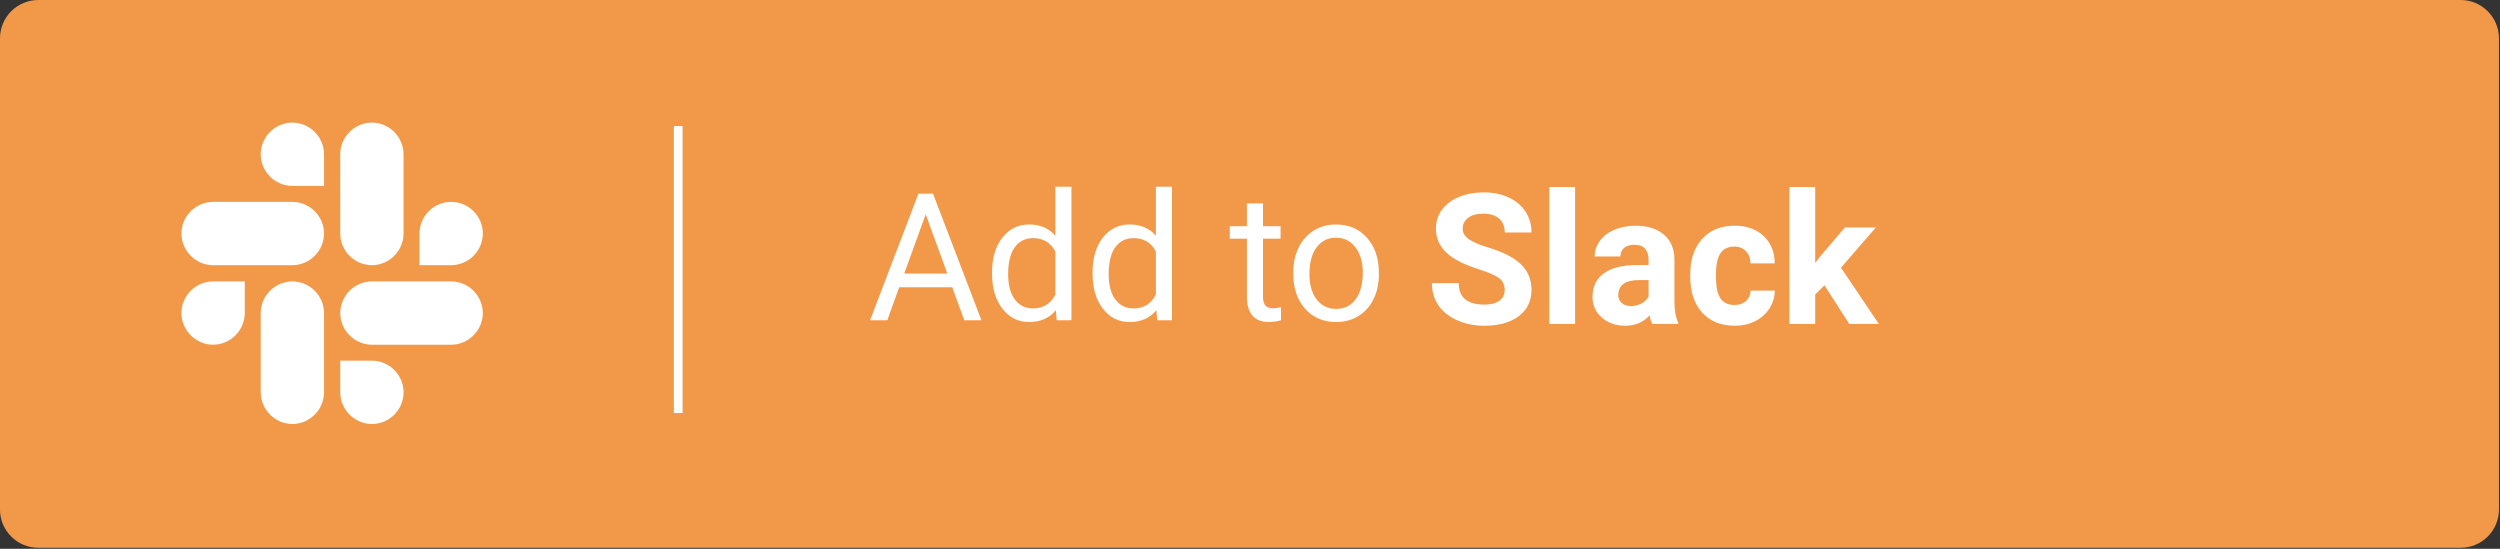 <?xml version="1.0" encoding="UTF-8" standalone="no"?>
<svg
   width="100%"
   height="100%"
   viewBox="0 0 1198 263"
   version="1.1"
   xml:space="preserve"
   style="fill-rule:evenodd;clip-rule:evenodd;stroke-linecap:square;"
   id="svg35"
   xmlns="http://www.w3.org/2000/svg"
   xmlns:svg="http://www.w3.org/2000/svg"><rect x="0" y="0" width="1198" height="263" fill="#333333" stroke="none"/><defs
     id="defs39" /><path
     d="M1197.5,18.367c0,-10.137 -8.23,-18.367 -18.367,-18.367l-1160.77,0c-10.137,0 -18.367,8.23 -18.367,18.367l0,225.766c0,10.137 8.23,18.367 18.367,18.367l1160.77,0c10.137,0 18.367,-8.23 18.367,-18.367l0,-225.766Z"
     style="fill:#f19949"
     id="path9" /><path
     d="M325,62.5l0,133.333"
     style="fill:none;fill-rule:nonzero;stroke:#fff;stroke-width:4.17px"
     id="path11" /><g
     id="g17"><path
       d="m 117.292,150.017 c -0.023,8.313 -6.858,15.146 -15.171,15.166 -8.315,-0.018 -15.152,-6.852 -15.175,-15.166 0.02,-8.315 6.856,-15.151 15.171,-15.171 h 15.175 z m 7.641,0 c 0.021,-8.315 6.856,-15.151 15.171,-15.171 8.313,0.02 15.148,6.853 15.171,15.167 v 37.991 c -0.023,8.312 -6.855,15.144 -15.167,15.167 -8.314,-0.018 -15.152,-6.852 -15.175,-15.167 z"
       style="fill:#ffffff;fill-rule:nonzero"
       id="path15" /></g><g
     id="g21"><path
       d="m 140.104,89.096 c -8.315,-0.021 -15.15,-6.856 -15.171,-15.171 0.019,-8.316 6.855,-15.155 15.171,-15.175 8.316,0.02 15.153,6.859 15.171,15.175 v 15.167 z m 0,7.641 c 8.315,0.021 15.151,6.857 15.171,15.171 -0.018,8.317 -6.855,15.155 -15.171,15.175 h -37.987 c -8.317,-0.02 -15.153,-6.858 -15.171,-15.175 0.023,-8.313 6.858,-15.146 15.171,-15.166 z"
       style="fill:#ffffff;fill-rule:nonzero"
       id="path19" /></g><g
     id="g25"><path
       d="m 201.029,111.908 c 0,-8.35 6.821,-15.171 15.167,-15.171 8.346,0.001 15.175,6.821 15.175,15.171 -0.021,8.315 -6.856,15.151 -15.171,15.171 h -15.171 z m -7.646,0 c -0.02,8.315 -6.856,15.151 -15.171,15.171 -8.314,-0.02 -15.15,-6.856 -15.17,-15.171 V 73.921 c 0.02,-8.313 6.853,-15.148 15.166,-15.171 8.317,0.018 15.155,6.855 15.175,15.171 z"
       style="fill:#ffffff;fill-rule:nonzero"
       id="path23" /></g><g
     id="g29"><path
       d="m 178.208,172.833 c 8.355,0 15.175,6.821 15.175,15.167 0,8.346 -6.82,15.175 -15.17,15.175 -8.315,-0.02 -15.151,-6.856 -15.171,-15.171 v -15.171 z m 0,-7.645 c -8.313,-0.023 -15.146,-6.858 -15.166,-15.171 0.02,-8.313 6.853,-15.148 15.166,-15.171 H 216.2 c 8.312,0.023 15.144,6.855 15.167,15.166 -0.019,8.315 -6.852,15.153 -15.167,15.176 z"
       style="fill:#ffffff;fill-rule:nonzero"
       id="path27" /></g><g
     id="g33"><path
       d="m 721.037,138.924 c 0,-2.421 -0.854,-4.279 -2.563,-5.575 -1.708,-1.296 -4.787,-2.667 -9.229,-4.1 -4.441,-1.434 -7.958,-2.859 -10.554,-4.25 -7.062,-3.821 -10.596,-8.959 -10.596,-15.425 0,-3.363 0.95,-6.363 2.842,-8.996 1.892,-2.633 4.617,-4.692 8.163,-6.175 3.541,-1.479 7.524,-2.221 11.941,-2.221 4.442,0 8.4,0.804 11.875,2.417 3.475,1.612 6.175,3.879 8.096,6.812 1.925,2.934 2.883,6.267 2.883,10 h -12.816 c 0,-2.85 -0.896,-5.066 -2.692,-6.646 -1.792,-1.583 -4.312,-2.375 -7.562,-2.375 -3.134,0 -5.567,0.667 -7.305,1.992 -1.676,1.207 -2.652,3.168 -2.604,5.233 0,2.021 1.017,3.717 3.054,5.084 2.034,1.366 5.034,2.65 8.992,3.846 7.292,2.191 12.604,4.912 15.938,8.158 3.333,3.25 5,7.292 5,12.133 0,5.384 -2.042,9.609 -6.113,12.667 -4.071,3.067 -9.554,4.596 -16.45,4.596 -4.783,0 -9.142,-0.875 -13.071,-2.625 -3.933,-1.754 -6.929,-4.154 -8.996,-7.2 -2.066,-3.046 -3.095,-6.584 -3.095,-10.596 h 12.858 c 0,6.862 4.104,10.292 12.304,10.292 3.05,0 5.429,-0.617 7.138,-1.855 1.708,-1.241 2.562,-2.97 2.562,-5.191 z m 33.75,16.321 h -12.387 V 89.62 h 12.391 z m 36.958,0 c -0.629,-1.308 -1.047,-2.707 -1.237,-4.146 -2.992,3.333 -6.879,5 -11.667,5 -4.525,0 -8.279,-1.309 -11.254,-3.929 -2.979,-2.625 -4.467,-5.925 -4.467,-9.917 0,-4.896 1.817,-8.654 5.45,-11.275 3.63,-2.625 8.875,-3.946 15.742,-3.975 h 5.683 v -2.65 c 0,-2.133 -0.55,-3.842 -1.645,-5.125 -1.096,-1.283 -2.825,-1.921 -5.192,-1.921 -2.079,0 -3.708,0.5 -4.892,1.492 -1.179,1 -1.771,2.366 -1.771,4.104 h -12.35 c 0,-2.679 0.83,-5.154 2.48,-7.433 1.654,-2.28 3.987,-4.067 7.008,-5.363 3.021,-1.296 6.408,-1.946 10.166,-1.946 5.696,0 10.217,1.434 13.567,4.292 3.346,2.867 5.017,6.887 5.017,12.071 v 20.042 c 0.029,4.383 0.641,7.704 1.837,9.954 v 0.725 z m -10.208,-8.588 c 1.821,0 3.5,-0.404 5.042,-1.217 1.541,-0.812 2.675,-1.904 3.416,-3.27 v -7.946 h -4.616 c -6.18,0 -9.471,2.137 -9.867,6.408 l -0.042,0.729 c 0,1.538 0.542,2.804 1.625,3.8 1.079,1 2.559,1.5 4.442,1.5 z m 49.558,-0.512 c 2.279,0 4.134,-0.625 5.554,-1.88 1.421,-1.254 2.167,-2.916 2.225,-5 h 11.58 c -0.008,3.057 -0.899,6.047 -2.567,8.609 -1.696,2.62 -4.085,4.72 -6.9,6.066 -2.917,1.442 -6.146,2.159 -9.675,2.159 -6.608,0 -11.821,-2.1 -15.638,-6.3 -3.816,-4.2 -5.725,-10.004 -5.725,-17.413 v -0.812 c 0,-7.121 1.892,-12.8 5.684,-17.042 3.787,-4.25 8.983,-6.371 15.591,-6.371 5.784,0 10.417,1.646 13.909,4.938 3.487,3.291 5.262,7.666 5.321,13.137 h -11.584 c -0.054,-2.396 -0.791,-4.337 -2.216,-5.833 -1.425,-1.496 -3.304,-2.242 -5.642,-2.242 -2.875,0 -5.05,1.042 -6.517,3.138 -1.466,2.096 -2.2,5.491 -2.2,10.191 v 1.284 c 0,4.754 0.73,8.171 2.18,10.25 1.454,2.083 3.662,3.121 6.625,3.121 z m 43.196,-9.442 -4.441,4.442 v 14.1 h -12.346 V 89.62 h 12.346 v 36.358 l 2.391,-3.075 11.834,-13.888 h 14.829 l -16.709,19.271 18.159,26.959 h -14.184 z"
       style="fill:#ffffff"
       id="path13" /><g
       aria-label="Add to"
       id="text1861"
       style="font-size:85.333px;line-height:1.25;font-family:Roboto;-inkscape-font-specification:'Roboto, Normal';fill:#ffffff"><path
         d="m 456.311,137.649 h -25.417 l -5.708,15.833 h -8.25 L 440.103,92.815 h 7 l 23.208,60.667 h -8.208 z m -23,-6.583 h 20.625 L 443.603,102.69 Z"
         id="path9130" /><path
         d="m 475.395,130.565 q 0,-10.375 4.917,-16.667 4.917,-6.333 12.875,-6.333 7.917,0 12.542,5.417 V 89.482 h 7.708 v 64 h -7.083 l -0.375,-4.833 q -4.625,5.667 -12.875,5.667 -7.833,0 -12.792,-6.417 -4.917,-6.417 -4.917,-16.75 z m 7.708,0.875 q 0,7.667 3.167,12 3.167,4.333 8.75,4.333 7.333,0 10.708,-6.583 v -20.708 q -3.458,-6.375 -10.625,-6.375 -5.667,0 -8.833,4.375 -3.167,4.375 -3.167,12.958 z"
         id="path9132" /><path
         d="m 523.561,130.565 q 0,-10.375 4.917,-16.667 4.917,-6.333 12.875,-6.333 7.917,0 12.542,5.417 V 89.482 h 7.708 v 64 h -7.083 l -0.375,-4.833 q -4.625,5.667 -12.875,5.667 -7.833,0 -12.792,-6.417 -4.917,-6.417 -4.917,-16.75 z m 7.708,0.875 q 0,7.667 3.167,12 3.167,4.333 8.75,4.333 7.333,0 10.708,-6.583 v -20.708 q -3.458,-6.375 -10.625,-6.375 -5.667,0 -8.833,4.375 -3.167,4.375 -3.167,12.958 z"
         id="path9134" /><path
         d="m 605.228,97.482 v 10.917 h 8.417 v 5.958 h -8.417 v 27.958 q 0,2.708 1.125,4.083 1.125,1.333 3.833,1.333 1.333,0 3.667,-0.5 v 6.25 q -3.042,0.833 -5.917,0.833 -5.167,0 -7.792,-3.125 -2.625,-3.125 -2.625,-8.875 v -27.958 h -8.208 v -5.958 h 8.208 V 97.482 Z"
         id="path9136" /><path
         d="m 619.728,130.524 q 0,-6.625 2.583,-11.917 2.625,-5.292 7.25,-8.167 4.667,-2.875 10.625,-2.875 9.208,0 14.875,6.375 5.708,6.375 5.708,16.958 v 0.542 q 0,6.583 -2.542,11.833 -2.5,5.208 -7.208,8.125 -4.667,2.917 -10.75,2.917 -9.167,0 -14.875,-6.375 -5.667,-6.375 -5.667,-16.875 z m 7.75,0.917 q 0,7.5 3.458,12.042 3.5,4.542 9.333,4.542 5.875,0 9.333,-4.583 3.458,-4.625 3.458,-12.917 0,-7.417 -3.542,-12 -3.5,-4.625 -9.333,-4.625 -5.708,0 -9.208,4.542 -3.5,4.542 -3.5,13 z"
         id="path9138" /></g></g></svg>

